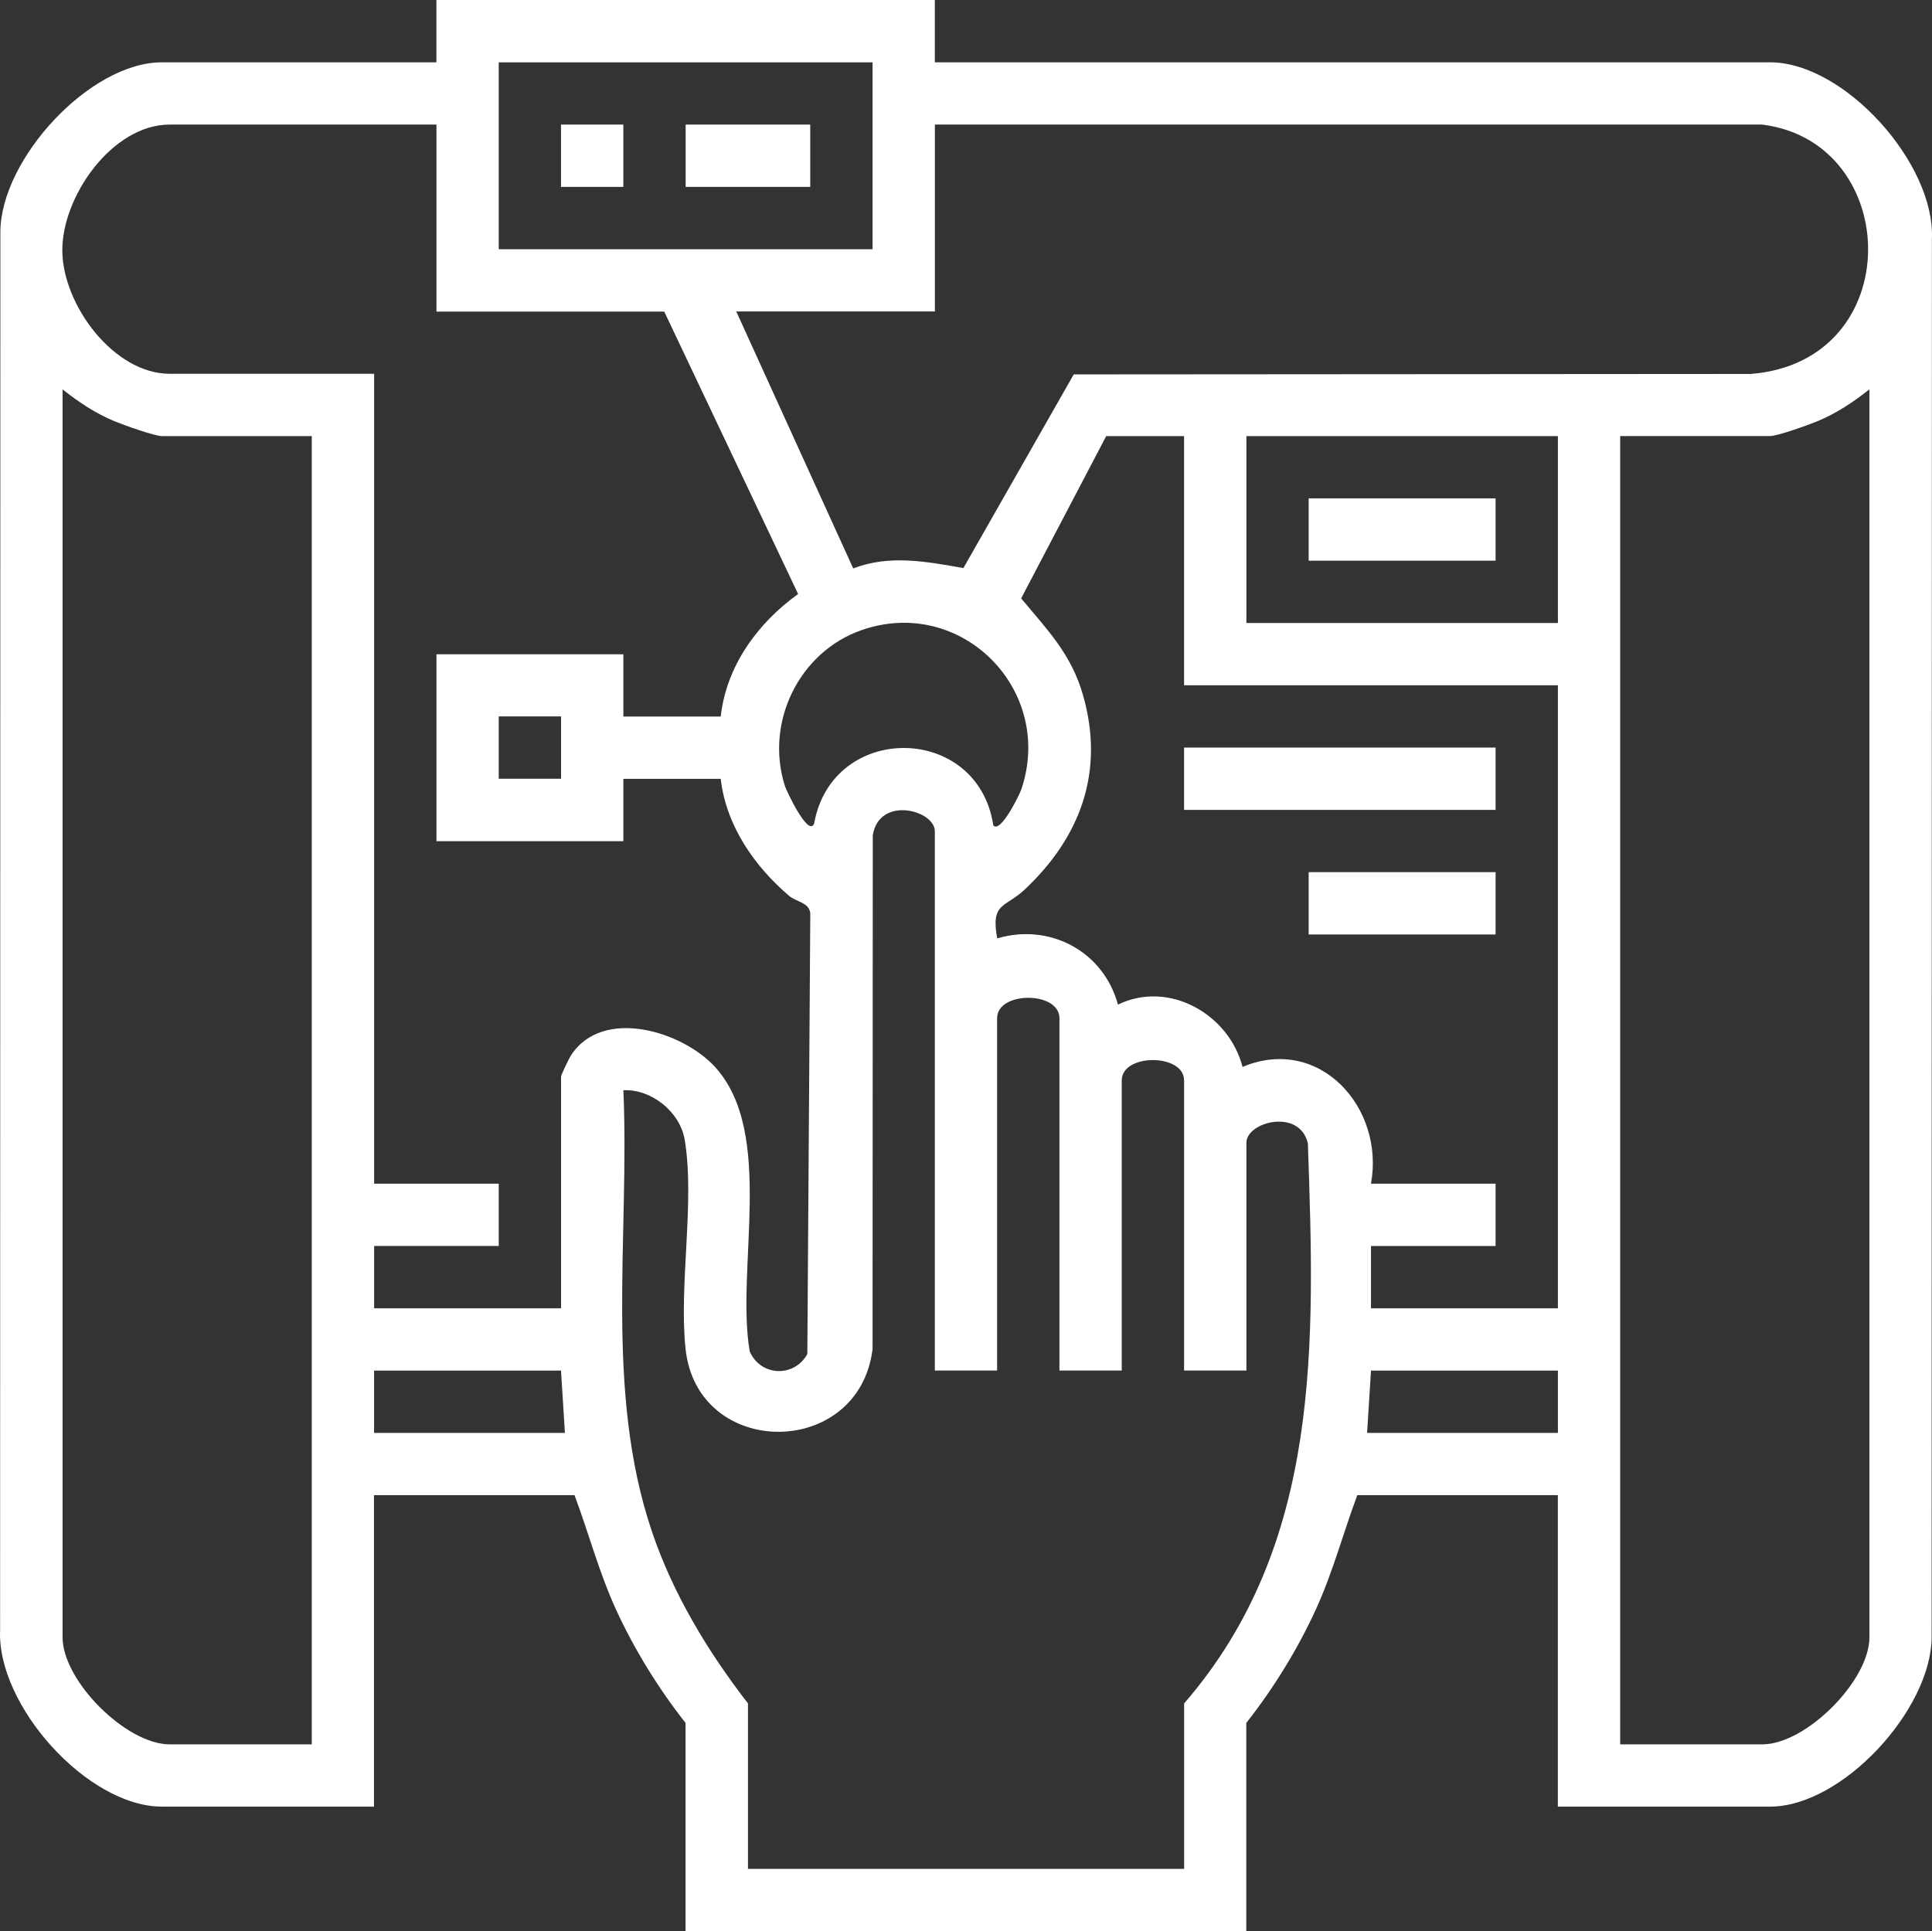 <svg xmlns="http://www.w3.org/2000/svg" id="Layer_2" data-name="Layer 2" viewBox="0 0 371.38 371.27"><rect x="0" y="0" width="371.38" height="371.27" fill="#333333" stroke="none"/><defs><style>      .cls-1 {        fill: #fff;      }    </style></defs><g id="Layer_1-2" data-name="Layer 1"><g><path class="cls-1" d="M179.7,0v11.98h160.56c14.29,0,31.8,19.49,31.1,34.02l-.05,268.75c-.09,13.98-17.2,32.57-31.05,32.57h-40.8v-59.88h-38.55c-2.73,7.31-4.71,14.86-7.97,21.98-3.49,7.63-8.19,15.25-13.37,21.81v40.05h-107.79v-40.05c-5.18-6.57-9.88-14.18-13.37-21.81-3.26-7.12-5.24-14.67-7.97-21.98h-38.55v59.88H31.12c-14.29,0-31.8-19.49-31.1-34.02L.07,44.55C.16,30.57,17.26,11.98,31.12,11.98h52.77V0h95.81ZM95.87,11.98v35.93h71.86V11.98h-71.86ZM83.89,23.95h-51.27c-11.08,0-20.77,13.91-20.64,24.34s9.94,23.57,20.64,23.57h39.3v155.7h23.95v11.98h-23.95v11.98h35.93v-44.54c0-.31,1.52-3.5,1.9-4.08,6.09-9.38,21.43-4.63,27.68,2.2,11.63,12.72,3.97,38.72,6.68,54.7,2.08,4.81,8.52,5.1,11.08.52l.57-84.77c-.27-2.1-2.67-2.12-4.12-3.36-6.69-5.74-12.07-13.5-13.1-22.46h-18.71v11.98h-35.93v-35.93h35.93v11.98h18.71c1.08-9.73,7.1-17.98,14.88-23.56l-25.73-54.29h-43.79V23.95ZM338.77,23.95h-159.06v35.93h-38.18l22.48,49.4c6.98-2.7,14.11-1.31,21.18-.07l21.21-37.23,130.15-.09c30.17-2.38,29.21-44.56,2.22-47.93ZM59.94,83.84h-28.82c-1.4,0-7.4-2.15-9.12-2.86-3.63-1.5-6.91-3.7-9.97-6.12v239.91c0,8.37,12.22,20.58,20.58,20.58h27.32V83.84ZM311.45,335.35h27.32c8.37,0,20.58-12.22,20.58-20.58V74.85c-3.06,2.42-6.34,4.62-9.97,6.12-1.71.71-7.71,2.86-9.12,2.86h-28.82v251.51ZM227.61,83.84h-14.97l-16.35,31.2c5.05,6.06,9.61,10.66,11.88,18.55,4.23,14.69-.45,27.36-11.24,37.46-3.74,3.5-6.52,2.42-5.24,9.35,10.18-3,20.44,2.54,23.21,12.73,9.79-4.75,21.33,1.83,23.95,11.98,14.77-6.19,27.35,7.82,24.69,22.45h23.95v11.98h-23.95v11.98h35.93v-119.77h-71.86v-47.91ZM239.59,83.84v35.93h59.88v-35.93h-59.88ZM190.94,158.69c1.42,1.58,5.08-6.02,5.39-6.95,6.44-19.12-11.54-37.22-30.63-30.63-12.12,4.18-18.75,17.85-14.79,30.08.26.79,4.5,9.9,5.59,7.12,3.51-19.55,31.48-19.27,34.44.38ZM95.87,137.73v11.98h11.98v-11.98h-11.98ZM179.7,263.49v-103.67c0-4.1-10.73-6.91-11.93.79l-.04,98.77c-2.66,21.19-33.65,21.16-35.94,0-1.33-12.31,1.82-28.38-.17-40.25-.9-5.35-6.34-9.77-11.79-9.54,1.22,28.17-3.66,57.64,5.45,84.74,4.06,12.07,10.76,23.14,18.5,33.15v31.81h83.84v-31.81c26.53-30.62,25.1-69.35,23.79-107.63-1.53-6.85-11.82-4.2-11.82-.16v43.79h-11.98v-55.77c0-5.22-11.98-5.22-11.98,0v55.77h-11.98v-67.74c0-5.22-11.98-5.22-11.98,0v67.74h-11.98ZM107.84,263.49h-35.93v11.98h36.68l-.75-11.98ZM299.47,263.49h-35.93l-.75,11.98h36.68v-11.98Z"></path><rect class="cls-1" x="227.61" y="143.72" width="59.88" height="11.98"></rect><rect class="cls-1" x="251.56" y="167.67" width="35.93" height="11.98"></rect><rect class="cls-1" x="131.8" y="23.95" width="23.95" height="11.98"></rect><rect class="cls-1" x="107.84" y="23.95" width="11.98" height="11.98"></rect><rect class="cls-1" x="251.56" y="95.81" width="35.93" height="11.98"></rect></g></g></svg>